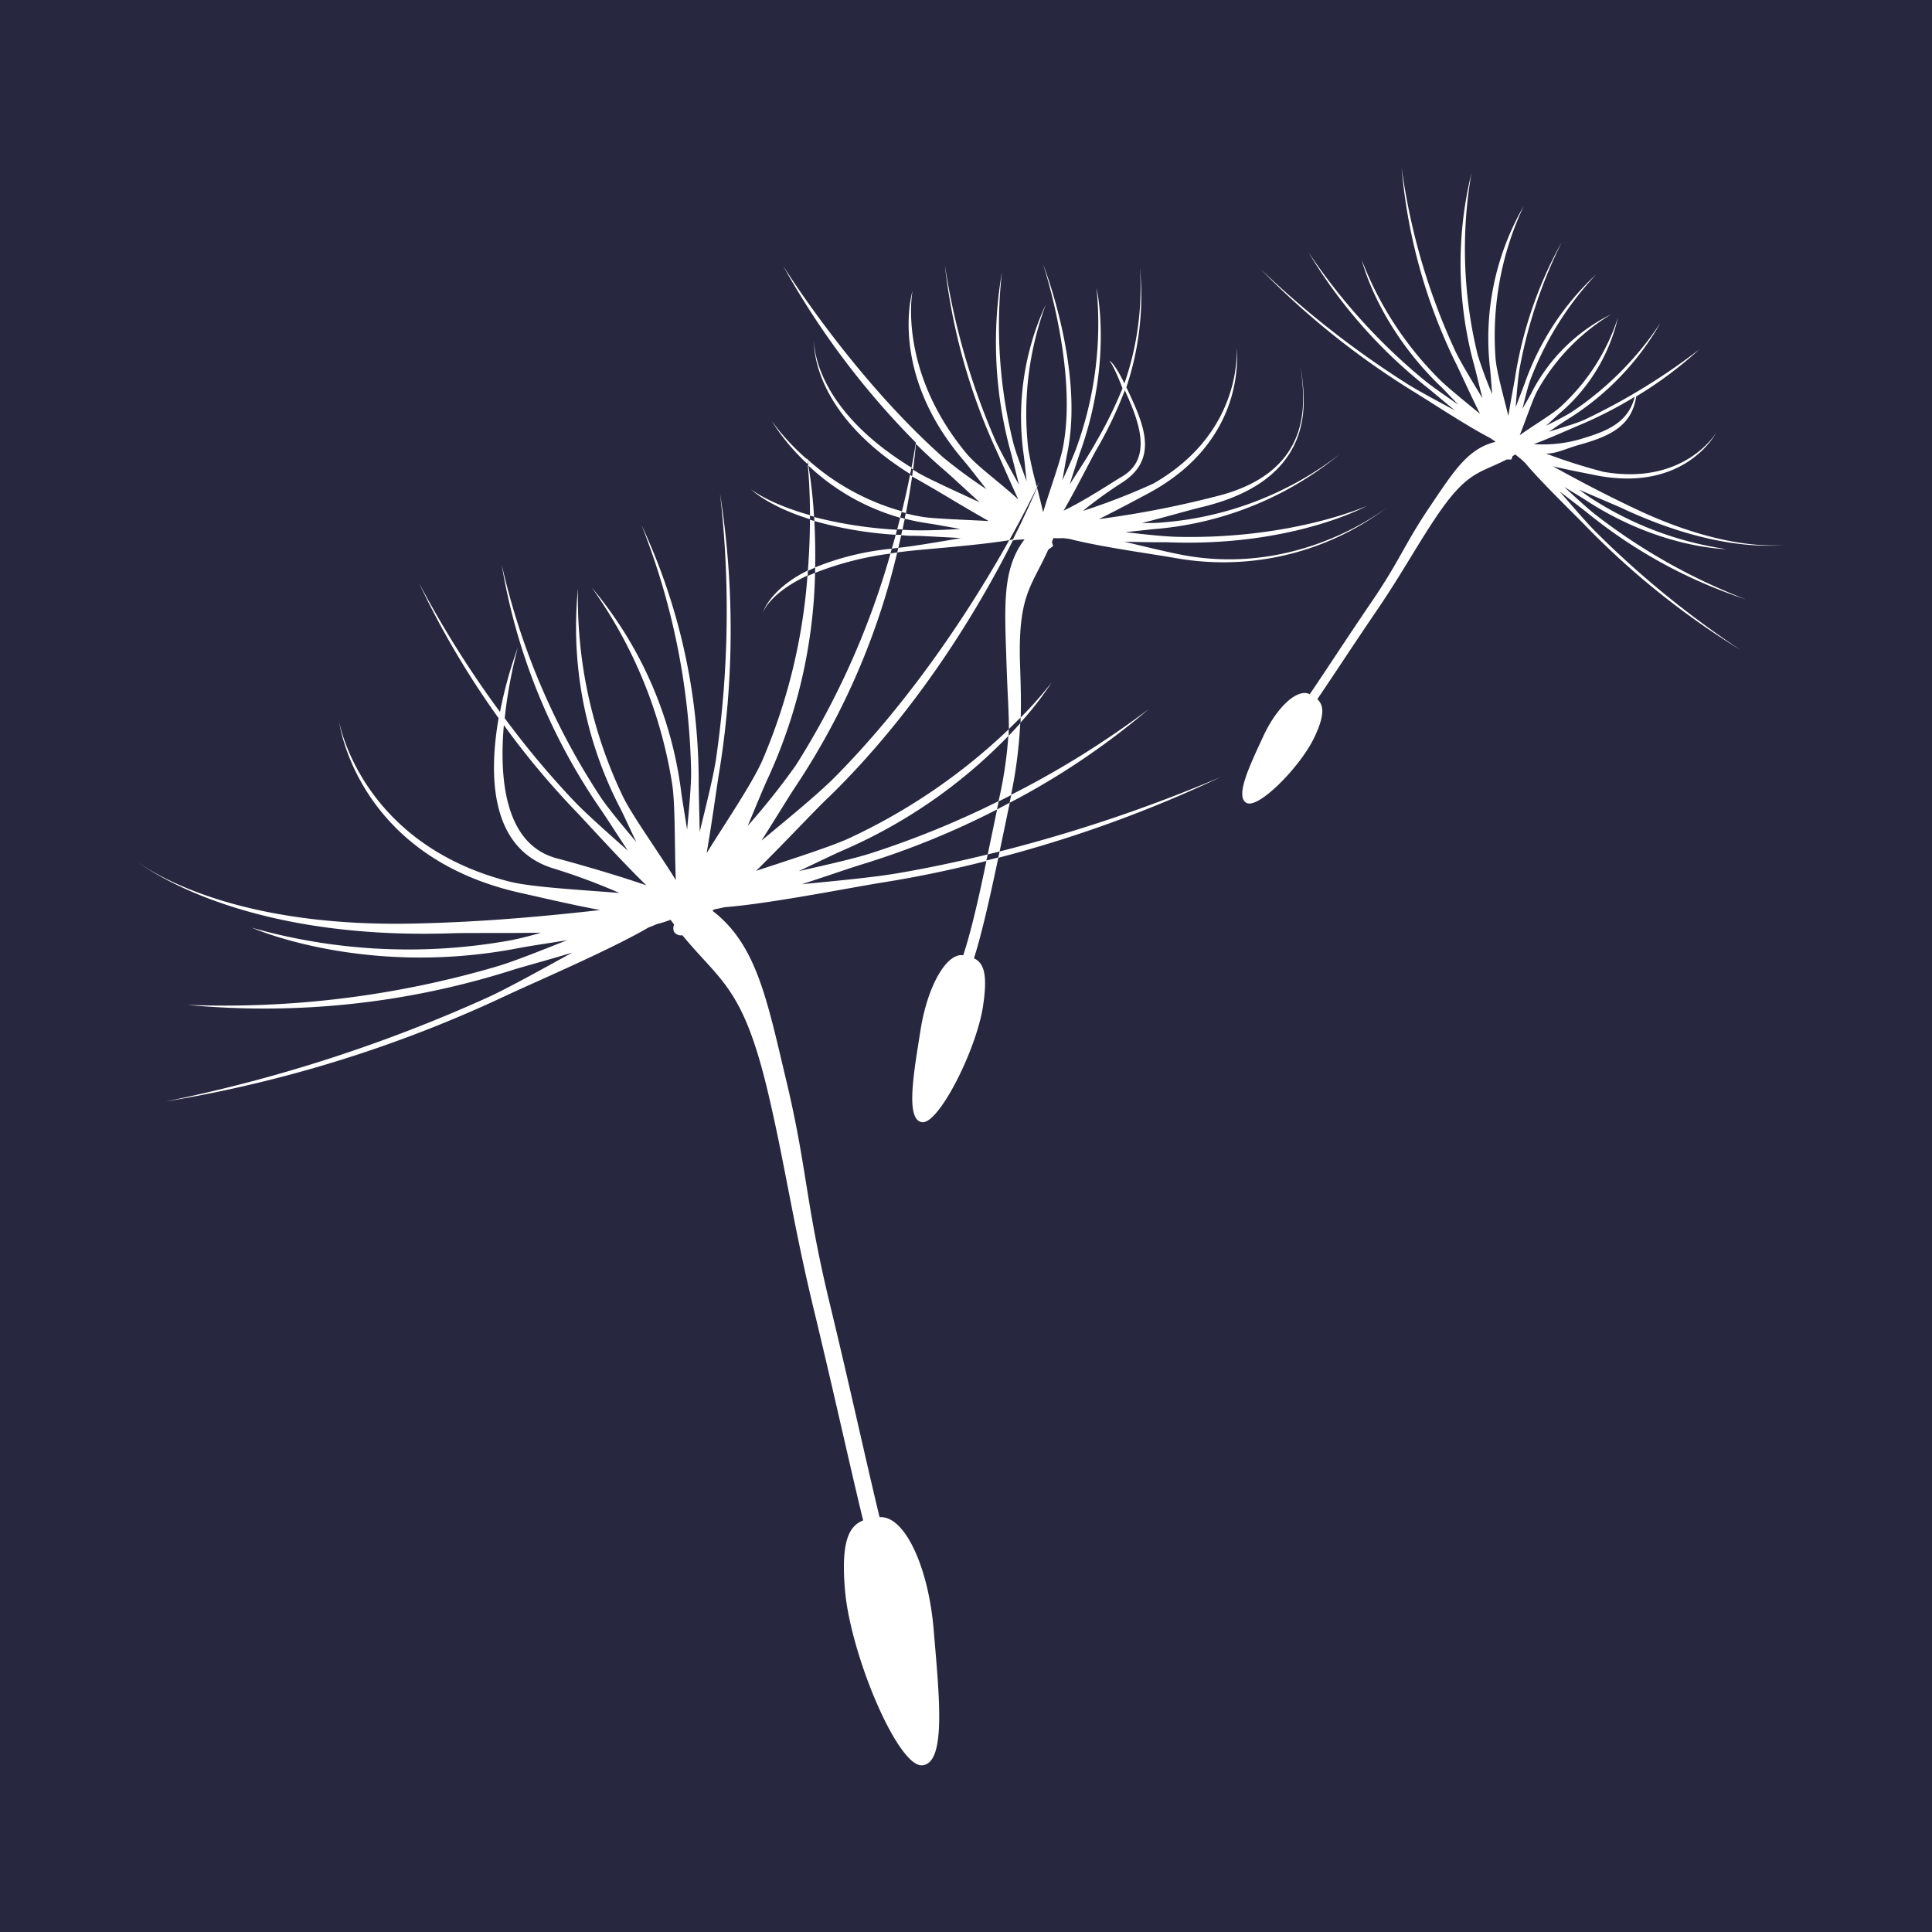 <svg xmlns="http://www.w3.org/2000/svg" viewBox="0 0 250 250">
  <defs>
    <style>
      .cls-1 {
        fill: #fff;
      }

      .cls-2 {
        fill: #27273f;
      }
    </style>
  </defs>
  <title>icon_EMERGE_blue</title>
  <g id="Layer_2" data-name="Layer 2">
    <g id="icon_white_bg">
      <g id="EMERGE_blue">
        <rect class="cls-1" width="250" height="250"/>
        <g id="EMERGE_blue-2" data-name="EMERGE_blue">
          <path class="cls-2" d="M117.08,67.12c0-.25.09-.49.14-.73l-.55-.14-.18.71Z"/>
          <path class="cls-2" d="M127.93,67.42c-3.2-1.79-6.56-3.89-8.13-4.76-.62-.35-1.2-.7-1.77-1-.2,1.37-.46,3-.81,4.78.72.18,1.46.34,2.22.46C121.31,67.15,124.8,67.26,127.93,67.42Z"/>
          <path class="cls-2" d="M117.71,68.6c1.57.07,4,0,6.56-.15-1.74-.31-3.3-.6-4.19-.73a29.47,29.47,0,0,1-3-.6c-.1.46-.2.94-.3,1.43Z"/>
          <path class="cls-2" d="M118.15,60.74l-.24-.14c0,.27-.11.54-.17.83l.29.18Q118.09,61.16,118.15,60.74Z"/>
          <path class="cls-2" d="M126.76,65c-1.82-1.65-3.45-3.2-4.38-4-1.34-1.14-2.63-2.34-3.86-3.55-.06.69-.17,1.82-.37,3.33l.82.5C120.75,62.26,123.78,63.61,126.76,65Z"/>
          <path class="cls-2" d="M104.5,59.58l0,0c0,.15,0,.34,0,.58l.09.08C104.57,59.94,104.53,59.74,104.5,59.58Z"/>
          <path class="cls-2" d="M124.35,69.63c-2.32-.12-4.42-.26-5.57-.29-.75,0-1.46,0-2.16-.09-.12.53-.24,1.08-.38,1.64C118.22,70.68,121.3,70.15,124.35,69.63Z"/>
          <path class="cls-2" d="M116.1,70.91l-.7.08-.18.62.88-.13c.05-.2.1-.39.14-.59Z"/>
          <path class="cls-2" d="M116.1,71.48a93.41,93.41,0,0,1-12.92,29.94c-1,1.48-2.7,4.3-4.64,7.35,3.69-3.06,7.45-6.14,9.55-8.27,10.49-10.62,18.2-22.91,22.5-30.6-4.06.67-10.68,1.14-13.11,1.41Z"/>
          <path class="cls-2" d="M116.49,67a28.72,28.72,0,0,1-11.88-6.75,63.78,63.78,0,0,1,.73,6.65,55.16,55.16,0,0,0,10.75,1.65C116.23,68,116.36,67.47,116.49,67Z"/>
          <path class="cls-2" d="M105.34,66.86l-.53-.14v.53l.57.17C105.37,67.23,105.36,67,105.34,66.86Z"/>
          <path class="cls-2" d="M118.57,56.63s0,.26-.1.73l0,0C118.56,56.91,118.57,56.63,118.57,56.63Z"/>
          <path class="cls-2" d="M115.9,69.2l.72,0c.06-.24.11-.47.16-.7l-.69,0C116,68.74,116,69,115.9,69.2Z"/>
          <path class="cls-2" d="M131.07,69.81c1.61-3.19,2.64-5.57,3.12-6.7l0-.07c-.54,1.12-1.75,3.56-3.58,6.86Z"/>
          <path class="cls-2" d="M145.55,50.51a52.26,52.26,0,0,1-3.76,7.83c-.79,1.43-2.58,5-4.16,7.74,3-1.45,6.11-3.56,7.54-4.4C149.26,59.29,147.33,54.38,145.55,50.51Z"/>
          <path class="cls-2" d="M103.75,114.42c4.61-.45,9.29-.9,12.14-1.38,4.11-.69,8.12-1.55,11.92-2.48.4-1.9.81-3.86,1.21-5.82a106.55,106.55,0,0,1-17.51,7.12C109.89,112.35,107,113.37,103.75,114.42Z"/>
          <path class="cls-2" d="M130.52,95.21c.56-.58,1.07-1.14,1.54-1.67,0-.23,0-.47,0-.7-.47.48-1,1-1.53,1.51Z"/>
          <path class="cls-2" d="M211.53,51.35a54.37,54.37,0,0,1-7,3.6c-1.13.46-3.85,1.7-6.05,2.52a17.45,17.45,0,0,0,6-.64C207.7,55.87,210.67,54.82,211.53,51.35Z"/>
          <path class="cls-2" d="M0,0V250H250V0ZM136.27,70.66l-.63.47c-2.18,4.89-4,5.83-3.63,15.35.08,2.37.13,4.38.07,6.36a49.37,49.37,0,0,0,4-4.53,41.57,41.57,0,0,1-4.06,5.23,59.22,59.22,0,0,1-1.19,9.31,118.06,118.06,0,0,0,17.82-11.1,96.38,96.38,0,0,1-18,12.13v.06c-.44,2.11-.87,4.2-1.3,6.24A196.82,196.82,0,0,0,158,100.53,164.22,164.22,0,0,1,129.18,111c-1.1,5.21-2.16,9.91-3.15,13,1.25.6,1.83,2,1.15,6.33-.9,5.64-5.75,15.22-7.89,14.88s-1.06-6.35-.16-12,3.37-9.94,5.51-9.6h0c1-3,2-7.37,3-12.2-4.25,1.08-8.8,2.05-13.54,2.8-3.8.6-14.52,2.74-20.33,3.18-.48.11-.94.21-1.37.29l-.14.11-.06.07c5.63,4.32,7,11.25,9.49,21.74,2.78,11.59,2.49,15.85,5.66,29,2.66,11,4.83,21,6.47,27.73h0c3.16-.28,6.31,6.26,7,14.59s1.69,17.23-1.47,17.51-9.25-14.22-10-22.56c-.55-6.31.45-8.38,2.34-9.13-1.61-6.58-3.73-16.31-6.47-27.65-2.6-10.8-3.72-18.82-5.86-27.8-3.22-13.57-6.08-14.21-11.06-20.27a1.06,1.06,0,0,1-1.07-.43,1.16,1.16,0,0,1,0-.95l-.46-.62a13,13,0,0,1-1.72.54c-.36.15-.74.31-1.14.46-5,2.93-15.09,7.23-18.57,8.88a167.32,167.32,0,0,1-43.89,13.63,196,196,0,0,0,41.79-13.52c2.62-1.22,6.74-3.5,10.8-5.74-3.27,1-6.24,1.78-7.85,2.29a105.83,105.83,0,0,1-42,4.47,125.09,125.09,0,0,0,40.2-5c2.2-.66,5.53-2,9-3.37-2.57.42-4.85.75-6.15,1-20,3.9-34.64-2.61-34.64-2.61A74.33,74.33,0,0,0,66,121.69c1-.19,2.43-.53,4-1-4.83.08-9.35,0-11.73.08-25.33.81-37.95-7.38-40.52-9.27,2.39,1.73,13.29,8.57,36.11,8,9.59-.22,17.78-1.07,23.8-1.74-4-.75-8-1.71-10.09-2.17C46.08,110.9,43.9,93.45,43.9,93.45s2.78,15.7,22,20.62c2.79.72,8.88,1.05,14.25,1.48a80.71,80.71,0,0,0-8.52-3.17c-8.27-2.51-8.39-12.07-7.11-19.45A111.6,111.6,0,0,1,54.23,75.46,133.6,133.6,0,0,0,64.7,92.13,55.43,55.43,0,0,1,67,83.81a60.58,60.58,0,0,0-1.69,9.12,113.57,113.57,0,0,0,8.93,10.68c1.55,1.63,4.29,4.06,7,6.46-1.48-2.23-2.78-4.29-3.54-5.38A78.38,78.38,0,0,1,64.92,73.06a91.71,91.71,0,0,0,12.74,30c1,1.5,2.8,3.65,4.68,5.9-.9-1.88-1.66-3.56-2.15-4.5a50.91,50.91,0,0,1-5.4-28.34,59.39,59.39,0,0,0,5.84,27c1.26,2.55,4.67,7.26,6.82,10.76-.17-4.07-.06-9.58-.45-12.29A59.58,59.58,0,0,0,76.55,76a51,51,0,0,1,11.59,26.42c.13,1,.45,2.87.77,4.93.28-2.92.53-5.71.52-7.52A91.46,91.46,0,0,0,83,67.92a78.37,78.37,0,0,1,7.41,33.27c0,1.33.08,3.77.13,6.45.85-3.5,1.73-7,2.09-9.28a133.23,133.23,0,0,0,.54-34.52A114.39,114.39,0,0,1,93.05,100c-.33,2-.91,6.37-1.61,10.39,2.67-4.28,5.91-9.05,7.21-12a74.68,74.68,0,0,0,5.84-23.92c-5,2.32-5.79,4.84-5.79,4.84s.8-3,5.84-5.5c.19-2.44.26-4.67.27-6.62-5.53-1.73-7.63-3.88-7.63-3.88s2.23,1.84,7.63,3.35c0-3.09-.18-5.4-.29-6.59a27.4,27.4,0,0,1-4.67-5.61,29.47,29.47,0,0,0,4.62,5c0-.2,0-.32,0-.32s0,.13.07.35a30.6,30.6,0,0,0,12.17,6.67c.45-1.82.8-3.45,1.07-4.82-13.15-8.23-12.43-17.24-12.43-17.24s-.39,8.46,12.6,16.41c.28-1.47.46-2.57.56-3.24a104.5,104.5,0,0,1-17.18-22.88s8.88,14.29,20.77,24.84a65.43,65.43,0,0,0,5.54,4.07c-1.21-1.53-2.27-2.92-2.91-3.67-9.88-11.51-6.65-22-6.65-22s-2,10.17,6.94,21c1.37,1.67,4.22,3.67,6.75,6-1.18-2.53-2.36-5.33-2.94-6.56a78.09,78.09,0,0,1-6.57-23.81A91.16,91.16,0,0,0,128.81,57c.63,1.4,1.86,3.58,3.05,5.73-.45-1.77-.84-3.39-1.08-4.26a53.63,53.63,0,0,1-1.13-23.26,62.68,62.68,0,0,0,1.5,22.21c.32,1.19,1,3,1.7,4.85-.16-1.41-.28-2.67-.38-3.38a34.79,34.79,0,0,1,2.86-19.5,40.6,40.6,0,0,0-2.27,18.72,48.75,48.75,0,0,0,1.11,4.9c.21-.44.32-.69.32-.69s-.1.27-.3.76c.28,1.1.57,2.21.79,3.21.79-2.7,2.18-6.42,2.55-8.32,2-10.06-2.55-23.77-2.55-23.77S140.4,48,138.07,58.81c-.15.71-.35,2-.6,3.35.83-1.82,1.62-3.56,2-4.73a46.9,46.9,0,0,0,2.42-20.16s2.17,9.22-2.11,21.23c-.31.86-.8,2.45-1.37,4.19,1.34-2.07,2.7-4.16,3.43-5.52a52.64,52.64,0,0,0,3.41-6.93C144,47,143.55,46.7,143.55,46.7s.51,0,1.95,2.91a37.78,37.78,0,0,0,2-15,37.19,37.19,0,0,1-1.75,15.5c2.18,4.63,4.37,9.23-.62,12.38a54.15,54.15,0,0,0-5,3.62,84.27,84.27,0,0,0,9.12-3.54C161,55.85,160,45,160,45s1.72,11.89-11.54,18.91c-1.28.68-3.72,2-6.26,3.26a127.39,127.39,0,0,0,16-3.16c13.39-3.79,10-14.71,10.15-16.72-.14,2,4,14.28-12.84,18.33-1.58.38-4.54,1.24-7.74,2.06,1.1,0,2.07,0,2.8-.09a43.06,43.06,0,0,0,22.76-8.79,43.29,43.29,0,0,1-23.46,9.62c-.9.07-2.47.26-4.24.44,2.55.3,5,.56,6.54.6,15,.38,24.71-4,24.71-4s-9.62,5.34-25.82,4.71c-1.15,0-3.26,0-5.58-.08,3.07.74,6.19,1.5,8.14,1.83,15.46,2.61,26.59-6.81,26.59-6.81a35.21,35.21,0,0,1-28,7.12c-2.59-.47-10-1.48-13.83-2.5l-.84-.1a9.53,9.53,0,0,1-1.23,0l-.19.49Zm74-4.73c-1.19-.55-3.49-1.49-5.92-2.57.71.54,1.35,1,1.86,1.31a43.75,43.75,0,0,0,17.14,6.38s-8.48-.06-18-6.23c-.61-.4-1.71-1.06-2.94-1.81,1.53,1.41,3,2.76,4,3.55a76.36,76.36,0,0,0,19.51,11,64.4,64.4,0,0,1-20.52-11.2c-.73-.59-2.1-1.62-3.59-2.78,1.68,1.94,3.38,3.92,4.5,5.06a121.64,121.64,0,0,0,18.89,15.45,103.36,103.36,0,0,1-19.93-15.95c-1.48-1.54-5.85-5.75-7.91-8.23l-.5-.47-.78-.63-.34.2-.17.45-.61,0c-3.53,1.81-5.09,1.5-9,7.25-2.58,3.82-4.49,7.39-7.61,12-3.28,4.81-6,9-7.89,11.76.83.77,1,2-.34,4.85-1.76,3.81-7.26,9.39-8.81,8.58s.41-4.84,2.17-8.65,4.45-6.23,6-5.42h0c1.94-2.83,4.72-7.13,7.9-11.8,3.8-5.55,4.36-7.64,7.7-12.55,3-4.45,4.86-7.45,8.43-8.3v0l-.06-.08-.64-.43c-2.87-1.47-7.93-4.8-9.75-5.91a103.55,103.55,0,0,1-19.94-15.94,121.28,121.28,0,0,0,19.21,15c1.37.84,3.66,2.07,5.92,3.28-1.46-1.2-2.77-2.31-3.5-2.9a64.44,64.44,0,0,1-15.45-17.58,76.41,76.41,0,0,0,15.07,16.63c1,.8,2.62,1.94,4.34,3.11-1-1-1.89-2-2.41-2.47-8.12-7.9-10.07-16.2-10.07-16.2a44.16,44.16,0,0,0,10,15.37c1.09,1.09,3.31,2.86,5.28,4.49-1.31-2.62-2.59-5.5-3.23-6.77a71.1,71.1,0,0,1-6.91-25.08,83,83,0,0,0,7,23.84c.71,1.46,2.1,3.74,3.46,6-.48-1.86-.86-3.57-1.13-4.49a49.63,49.63,0,0,1-.3-24.63,57.62,57.62,0,0,0,.81,23.5A53.12,53.12,0,0,0,193.09,51c-.13-1.49-.21-2.83-.31-3.58a34.22,34.22,0,0,1,4.38-20.74,39.44,39.44,0,0,0-3.62,19.9c.17,1.66,1,4.63,1.64,7.24.32-2.06.77-4.28.92-5.29a52.9,52.9,0,0,1,6-17.22,61.77,61.77,0,0,0-5.49,16.54c-.19,1.13-.34,3-.49,4.86.47-1.26.92-2.4,1.14-3a35.22,35.22,0,0,1,9.31-14.23A41.3,41.3,0,0,0,198,49.23c-.31.85-.64,2.23-1,3.68.51-.91,1-1.7,1.22-2.17a23,23,0,0,1,10.27-10.07,26.78,26.78,0,0,0-9.56,9.9c-.64,1.2-1.51,3.85-2.28,5.75,1.68-1.21,4.19-2.71,5.25-3.65a26.87,26.87,0,0,0,7.46-11.57,23.07,23.07,0,0,1-7.46,12.31c-.4.34-1.07,1-1.84,1.68,1.33-.67,2.59-1.31,3.35-1.8a41.12,41.12,0,0,0,11.46-11.52,35.16,35.16,0,0,1-11.72,12.3c-.57.35-1.57,1-2.7,1.79,1.76-.56,3.57-1.08,4.61-1.56a81.81,81.81,0,0,0,14.82-9.08,51.35,51.35,0,0,1-8.15,6.08c-.58,3.79-3.31,5.12-7.3,6.24-1.84.51-3,1.17-4.38,1.15a71.9,71.9,0,0,0,7.46,2.37C218,62.87,222.07,56,222.07,56s-4,7.83-15.67,5.48c-1.12-.23-3.29-.63-5.46-1.14,2.93,1.61,6.93,3.78,11.75,6,11.46,5.17,18.11,4.27,19.61,4C230.69,70.6,222.93,71.77,210.25,65.93Z"/>
          <path class="cls-2" d="M109,110.07c-1.21.53-3.29,1.55-5.64,2.65,3.66-.82,7.14-1.61,9.33-2.31a118.4,118.4,0,0,0,16.52-6.74v0a53.53,53.53,0,0,0,1.27-8.44A66.5,66.5,0,0,1,109,110.07Z"/>
          <path class="cls-2" d="M105.48,73.43l-.94.44c0,.22,0,.44-.05.66l1-.42C105.47,73.88,105.47,73.66,105.48,73.43Z"/>
          <path class="cls-2" d="M74.76,105.24A105,105,0,0,1,65.2,93.83c-.61,7,.14,15.44,6.83,17.23,2.35.63,7.51,2.08,11.6,3.5C80.35,111.35,76.42,107,74.76,105.24Z"/>
          <path class="cls-2" d="M115.9,69.2a49.47,49.47,0,0,1-10.52-1.78c.09,1.79.14,3.81.1,6A35,35,0,0,1,115.4,71C115.58,70.38,115.75,69.78,115.9,69.2Z"/>
          <path class="cls-2" d="M99.43,100.57c-.62,1.3-1.57,3.68-2.68,6.3A93.11,93.11,0,0,0,103,99a104.69,104.69,0,0,0,12.23-27.37,41.1,41.1,0,0,0-9.76,2.5A66.9,66.9,0,0,1,99.43,100.57Z"/>
          <path class="cls-2" d="M129,104.74l1.64-.86.21-1-1.62.82C129.17,104,129.1,104.38,129,104.74Z"/>
          <path class="cls-2" d="M97.83,112.69c4.36-1.44,9.25-3,11.78-4.1a76.51,76.51,0,0,0,20.94-14.24c0-2.3-.18-4.51-.31-8.55-.24-7.36-.6-12.17,2.33-16l0,0-.12,0-1,.06-.38.07c-4.08,8.12-11.87,21.49-23.6,33C105.6,104.66,101.67,108.93,97.83,112.69Z"/>
          <path class="cls-2" d="M127.64,111.35c.52-.13,1-.26,1.54-.4.06-.26.11-.51.17-.77l-1.54.38C127.76,110.82,127.7,111.09,127.64,111.35Z"/>
        </g>
      </g>
    </g>
  </g>
</svg>
